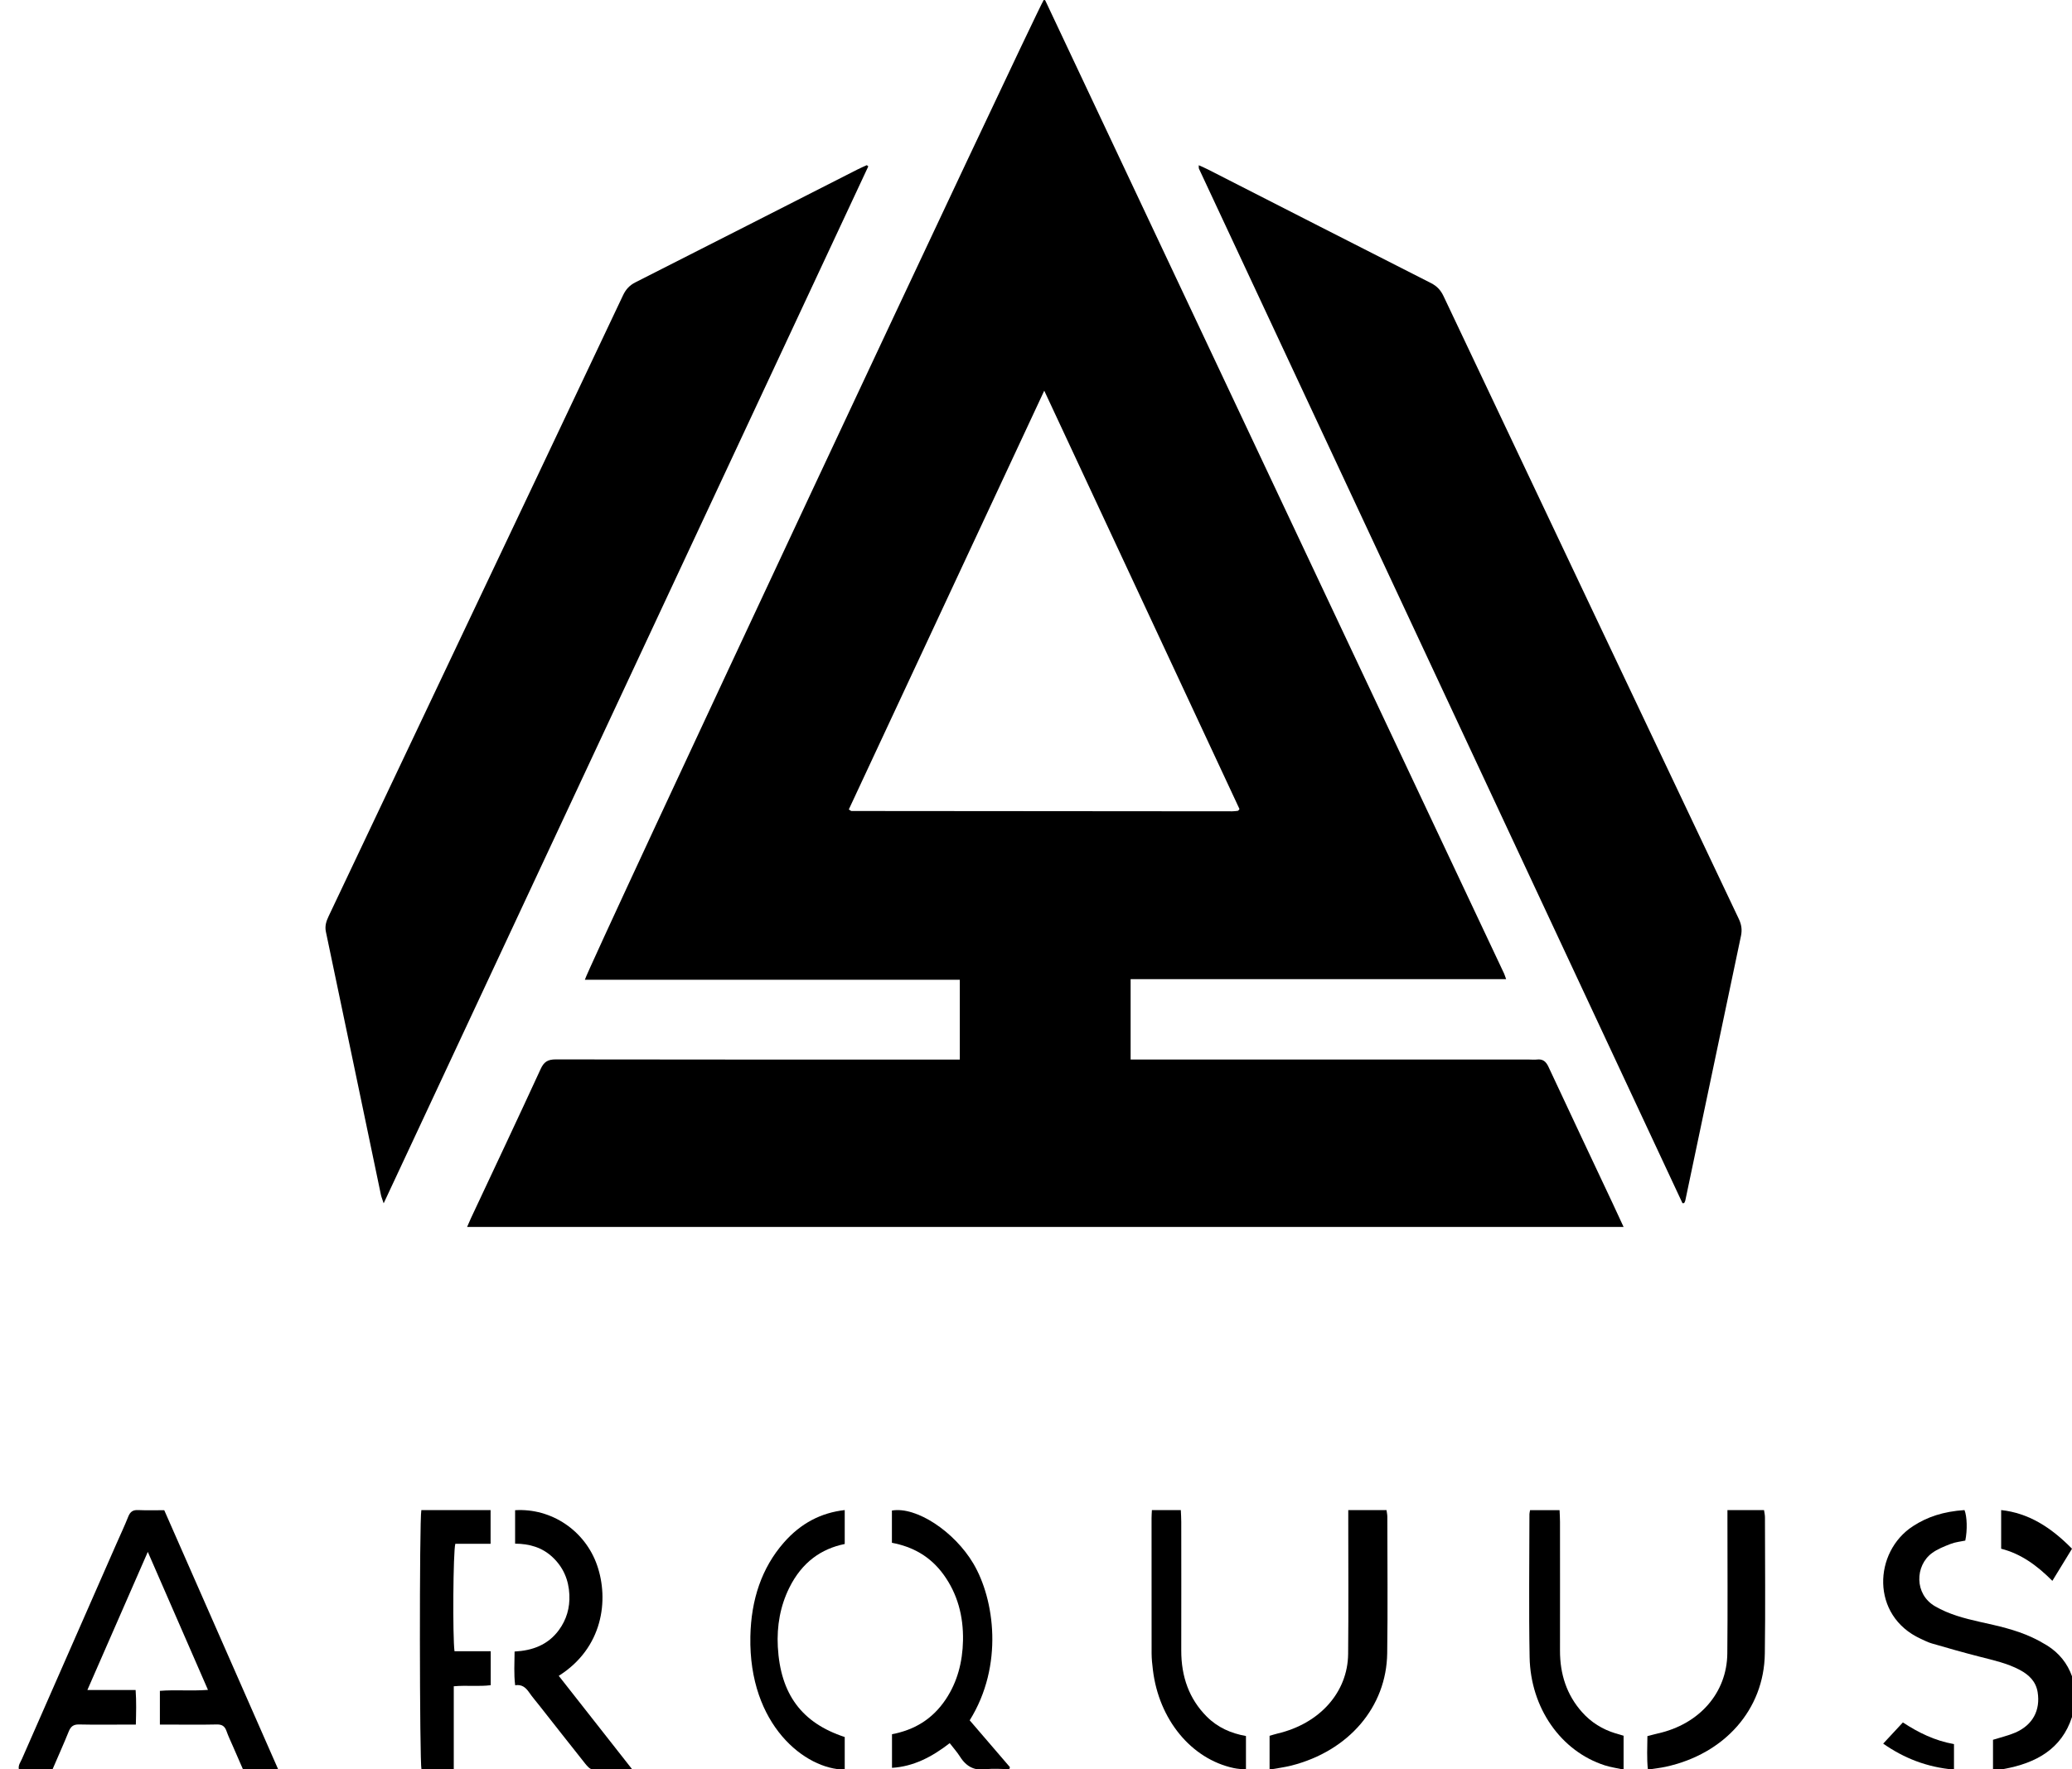 <?xml version="1.0" encoding="UTF-8"?>
<svg xmlns="http://www.w3.org/2000/svg" width="48" height="41" viewBox="0 0 48 41" fill="none">
  <path d="M48 39.787C47.76 40.53 47.167 40.856 46.418 40.992C46.342 41.005 46.263 41.001 46.17 41.006V40.315C46.349 40.258 46.526 40.218 46.688 40.148C47.093 39.971 47.271 39.629 47.204 39.211C47.164 38.965 47.006 38.811 46.791 38.696C46.499 38.54 46.177 38.471 45.858 38.389C45.487 38.294 45.119 38.189 44.751 38.082C44.661 38.056 44.578 38.012 44.492 37.973C43.333 37.439 43.401 35.959 44.316 35.365C44.649 35.149 45.017 35.026 45.51 34.992C45.569 35.143 45.579 35.452 45.528 35.699C45.418 35.722 45.298 35.734 45.192 35.775C45.04 35.834 44.883 35.895 44.755 35.99C44.364 36.279 44.343 36.94 44.827 37.221C45.148 37.408 45.504 37.501 45.863 37.582C46.277 37.674 46.691 37.763 47.075 37.942C47.196 37.998 47.312 38.061 47.424 38.13C47.701 38.304 47.893 38.543 48 38.843V39.789V39.787Z" fill="black"></path>
  <path d="M22.235 24.552V22.703H13.549C13.577 22.516 23.917 0.446 24.178 0.001C24.184 0.001 24.191 -0.001 24.197 0.001C24.204 0.003 24.213 0.006 24.215 0.011C27.759 7.527 31.302 15.043 34.843 22.558C34.858 22.59 34.867 22.625 34.891 22.689H26.192V24.552H26.491C29.468 24.552 32.445 24.552 35.422 24.552C35.483 24.552 35.543 24.559 35.602 24.552C35.742 24.535 35.815 24.597 35.873 24.723C36.362 25.773 36.858 26.82 37.351 27.868C37.435 28.048 37.518 28.229 37.612 28.431H10.821C10.855 28.354 10.882 28.288 10.912 28.224C11.451 27.074 11.994 25.926 12.524 24.773C12.601 24.604 12.691 24.549 12.874 24.549C15.889 24.554 18.903 24.553 21.918 24.553H22.234L22.235 24.552ZM19.664 18.757C19.701 18.78 19.714 18.793 19.726 18.793C22.664 18.796 25.602 18.798 28.542 18.8C28.586 18.8 28.631 18.794 28.675 18.789C28.681 18.789 28.687 18.782 28.692 18.777C28.697 18.772 28.701 18.765 28.714 18.747C27.215 15.534 25.713 12.313 24.191 9.053C22.668 12.315 21.166 15.538 19.663 18.758L19.664 18.757Z" fill="black"></path>
  <path d="M20.115 3.855C16.379 11.851 12.643 19.847 8.888 27.884C8.858 27.79 8.837 27.743 8.826 27.694C8.401 25.661 7.978 23.626 7.55 21.593C7.521 21.455 7.559 21.345 7.615 21.227C8.573 19.209 9.53 17.189 10.487 15.169C11.803 12.394 13.121 9.618 14.434 6.841C14.499 6.704 14.585 6.61 14.723 6.541C16.437 5.673 18.15 4.799 19.863 3.928C19.934 3.891 20.009 3.861 20.081 3.827C20.092 3.837 20.104 3.846 20.115 3.856V3.855Z" fill="black"></path>
  <path d="M27.77 3.829C27.852 3.866 27.92 3.894 27.984 3.927C29.706 4.806 31.427 5.685 33.151 6.56C33.288 6.63 33.375 6.723 33.44 6.86C35.718 11.672 37.998 16.483 40.281 21.293C40.343 21.423 40.361 21.545 40.332 21.684C39.901 23.729 39.473 25.773 39.042 27.818C39.038 27.839 39.025 27.858 39.018 27.874C39.006 27.88 38.998 27.885 38.992 27.884C38.985 27.884 38.975 27.88 38.973 27.874C35.24 19.887 31.508 11.899 27.776 3.911C27.768 3.893 27.773 3.871 27.77 3.827V3.829Z" fill="black"></path>
  <path d="M6.446 41.005H5.631C5.553 40.825 5.472 40.644 5.394 40.461C5.344 40.346 5.289 40.232 5.247 40.113C5.207 39.998 5.141 39.958 5.024 39.96C4.665 39.968 4.305 39.963 3.946 39.963C3.87 39.963 3.794 39.963 3.704 39.963V39.181C4.061 39.152 4.424 39.188 4.818 39.159C4.353 38.094 3.899 37.052 3.424 35.961C2.95 37.044 2.494 38.087 2.024 39.162H3.142C3.161 39.433 3.154 39.682 3.147 39.963C3.056 39.963 2.981 39.963 2.906 39.963C2.546 39.963 2.187 39.968 1.828 39.96C1.703 39.958 1.639 40.005 1.591 40.126C1.472 40.421 1.341 40.709 1.215 41.004H0.438C0.415 40.905 0.476 40.834 0.509 40.757C1.238 39.095 1.968 37.434 2.697 35.773C2.789 35.563 2.887 35.356 2.972 35.142C3.018 35.027 3.083 34.987 3.198 34.992C3.394 35.001 3.591 34.995 3.805 34.995C4.681 36.99 5.556 38.98 6.447 41.006L6.446 41.005Z" fill="black"></path>
  <path d="M23.382 40.995C23.2 40.995 23.016 40.975 22.836 40.999C22.583 41.033 22.39 40.945 22.239 40.705C22.171 40.597 22.086 40.504 22.001 40.393C21.586 40.715 21.16 40.935 20.664 40.965V40.186C21.166 40.09 21.595 39.851 21.912 39.374C22.178 38.974 22.299 38.514 22.309 38.013C22.32 37.443 22.178 36.93 21.862 36.492C21.549 36.058 21.136 35.84 20.662 35.75V35.003C21.227 34.904 22.109 35.489 22.548 36.23C23.038 37.057 23.257 38.592 22.464 39.864C22.773 40.225 23.085 40.587 23.396 40.949C23.391 40.964 23.387 40.978 23.383 40.993L23.382 40.995Z" fill="black"></path>
  <path d="M11.933 34.995C12.777 34.943 13.554 35.47 13.832 36.27C14.111 37.073 13.968 38.188 12.944 38.833C13.503 39.544 14.059 40.254 14.649 41.004C14.303 41.004 14.01 41.011 13.719 40.998C13.662 40.995 13.601 40.922 13.557 40.868C13.199 40.418 12.844 39.965 12.488 39.513C12.41 39.414 12.328 39.319 12.257 39.216C12.18 39.106 12.093 39.027 11.934 39.051C11.902 38.789 11.919 38.539 11.921 38.27C12.334 38.248 12.692 38.119 12.947 37.773C13.123 37.532 13.204 37.259 13.19 36.954C13.175 36.609 13.048 36.315 12.8 36.083C12.56 35.857 12.266 35.773 11.933 35.77V34.995V34.995Z" fill="black"></path>
  <path d="M9.761 34.992H11.365V35.773H10.548C10.497 35.953 10.484 37.934 10.529 38.263H11.368V39.05C11.093 39.085 10.813 39.048 10.512 39.075V41.006H9.764C9.719 40.834 9.713 35.217 9.761 34.992H9.761Z" fill="black"></path>
  <path d="M19.569 34.993V35.778C19.028 35.888 18.58 36.196 18.284 36.794C18.077 37.212 17.993 37.673 18.019 38.16C18.079 39.258 18.574 39.925 19.569 40.251V41.006C18.659 41.004 17.341 39.977 17.383 37.922C17.4 37.064 17.647 36.331 18.156 35.748C18.551 35.296 19.021 35.054 19.569 34.992V34.993Z" fill="black"></path>
  <path d="M26.685 34.993H27.355C27.359 35.088 27.365 35.175 27.365 35.263C27.366 36.255 27.367 37.249 27.365 38.242C27.363 38.856 27.551 39.371 27.953 39.775C28.21 40.033 28.517 40.165 28.864 40.228V41.006C28.765 40.994 28.67 40.99 28.578 40.97C27.596 40.758 26.846 39.846 26.708 38.695C26.692 38.569 26.679 38.441 26.678 38.314C26.676 37.268 26.677 36.223 26.677 35.177C26.677 35.125 26.681 35.072 26.685 34.992L26.685 34.993Z" fill="black"></path>
  <path d="M40.019 34.992H40.865C40.873 35.047 40.887 35.104 40.887 35.161C40.888 36.213 40.899 37.264 40.884 38.316C40.867 39.613 39.954 40.644 38.585 40.941C38.459 40.968 38.331 40.982 38.175 41.006C38.147 40.736 38.162 40.486 38.164 40.23C38.254 40.208 38.33 40.185 38.407 40.168C39.367 39.954 40.007 39.227 40.015 38.313C40.025 37.299 40.018 36.285 40.018 35.271C40.018 35.183 40.018 35.095 40.018 34.993L40.019 34.992Z" fill="black"></path>
  <path d="M35.445 34.994H36.129C36.133 35.092 36.139 35.18 36.139 35.267C36.139 36.26 36.141 37.252 36.139 38.245C36.137 38.797 36.297 39.276 36.645 39.669C36.862 39.915 37.124 40.073 37.419 40.164C37.483 40.184 37.547 40.202 37.612 40.221V41.006C37.455 40.971 37.312 40.951 37.175 40.907C36.164 40.581 35.457 39.583 35.435 38.4C35.415 37.295 35.43 36.19 35.431 35.084C35.431 35.062 35.438 35.04 35.446 34.992L35.445 34.994Z" fill="black"></path>
  <path d="M29.411 41.006V40.223C29.469 40.206 29.532 40.186 29.596 40.17C30.57 39.941 31.222 39.217 31.231 38.325C31.241 37.301 31.234 36.278 31.234 35.253C31.234 35.172 31.234 35.091 31.234 34.992H32.12C32.127 35.048 32.139 35.098 32.139 35.148C32.139 36.202 32.151 37.256 32.136 38.31C32.119 39.555 31.245 40.572 29.922 40.911C29.761 40.952 29.595 40.973 29.41 41.006H29.411Z" fill="black"></path>
  <path d="M46.359 35.886V34.992C46.992 35.061 47.512 35.389 48 35.888C47.848 36.136 47.704 36.371 47.545 36.632C47.19 36.275 46.815 36.003 46.359 35.888V35.886Z" fill="black"></path>
  <path d="M43.626 40.404C43.781 40.237 43.927 40.08 44.082 39.913C44.442 40.148 44.816 40.335 45.266 40.415V41.006C44.63 40.95 44.103 40.737 43.626 40.404V40.404Z" fill="black"></path>
</svg>
